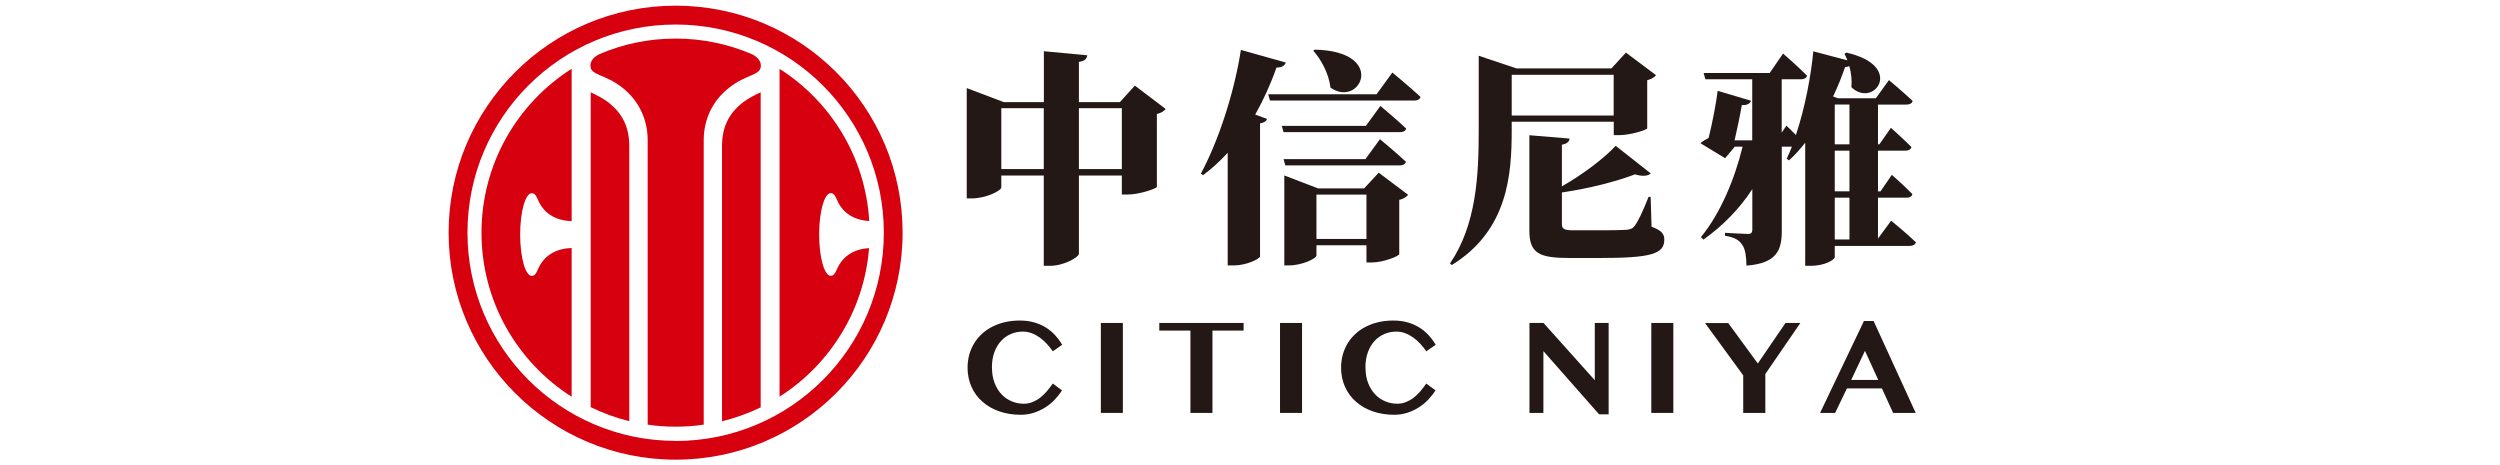 <?xml version="1.0" encoding="UTF-8"?>
<svg id="_图层_1" data-name="图层 1" xmlns="http://www.w3.org/2000/svg" viewBox="0 0 269 50">
  <defs>
    <style>
      .cls-1 {
        fill: #231815;
      }

      .cls-2 {
        fill: #d7000f;
        fill-rule: evenodd;
      }
    </style>
  </defs>
  <g>
    <path class="cls-2" d="m77.69,15.72v29.61c1.45-.36,2.84-.86,4.16-1.5V9.93c-.44.2-1.31.61-2,1.16-1.42,1.14-2.16,2.57-2.16,4.63"/>
    <path class="cls-2" d="m65.55,11.09c-.69-.55-1.56-.95-1.99-1.16v33.88c1.31.64,2.7,1.15,4.15,1.51V15.72c0-2.05-.74-3.49-2.16-4.63"/>
    <path class="cls-2" d="m80.97,5.86c-2.54-1.1-5.33-1.71-8.27-1.71s-5.71.6-8.24,1.69c-.39.2-.93.59-.93,1.21,0,1.1,1.53.87,3.46,2.4,1.77,1.41,2.7,3.41,2.7,5.64v30.6c.98.15,1.99.22,3.01.22s2.03-.07,3.02-.22V15.1c0-2.23.92-4.22,2.7-5.64,1.92-1.53,3.45-1.3,3.45-2.4,0-.6-.51-.99-.9-1.2"/>
    <path class="cls-2" d="m72.7.61c-13.49,0-24.43,10.94-24.43,24.42s10.94,24.43,24.43,24.43,24.42-10.93,24.42-24.43S86.19.61,72.7.61m0,46.83c-12.37,0-22.4-10.03-22.4-22.41S60.32,2.64,72.7,2.64s22.4,10.03,22.4,22.4-10.02,22.41-22.4,22.41"/>
    <path class="cls-2" d="m51.81,25.04c0,7.42,3.87,13.94,9.7,17.65v-16c-2.38.06-3.25,1.5-3.52,2.06-.22.46-.36.94-.77.94-.69,0-1.25-1.99-1.25-4.45s.56-4.45,1.25-4.45c.41,0,.56.48.77.94.27.56,1.14,2,3.52,2.06V7.4c-5.83,3.7-9.7,10.22-9.7,17.64"/>
    <path class="cls-2" d="m90.16,28.74c-.22.46-.36.94-.77.94-.69,0-1.25-1.99-1.25-4.45s.56-4.45,1.25-4.45c.41,0,.55.48.77.94.26.55,1.1,1.94,3.37,2.06-.41-6.89-4.16-12.88-9.65-16.37v35.27c5.39-3.43,9.1-9.26,9.63-15.98-2.25.12-3.09,1.51-3.35,2.05"/>
  </g>
  <g>
    <path class="cls-1" d="m125.43,11.72c-.15.19-.44.44-.95.54v7.84c-.02.19-1.9.83-3.11.83h-.66v-2.04h-4.62v8.42c0,.36-1.63,1.29-3.07,1.29h-.71v-9.71h-4.57v1.27c0,.36-1.65,1.19-3.19,1.19h-.53v-11.87l3.99,1.51h4.31v-5.48l4.67.44c-.05.34-.22.61-.9.71v4.33h4.41l1.61-1.78,3.33,2.53Zm-13.12,6.47v-6.55h-4.57v6.55h4.57Zm8.4,0v-6.55h-4.62v6.55h4.62Z"/>
    <path class="cls-1" d="m138.35,6.73c-.1.32-.41.54-1,.54-.66,1.87-1.44,3.55-2.29,5.06l1.27.46c-.07.24-.27.39-.75.49v14.31c-.05.27-1.46.97-2.82.97h-.66v-12.12c-.83.9-1.7,1.7-2.65,2.41l-.24-.17c1.78-3.28,3.55-8.44,4.31-13.31l4.84,1.36Zm11.46,1.07s1.92,1.58,3.04,2.63c-.07.27-.34.39-.68.39h-15.52l-.19-.68h11.66l1.7-2.34Zm-11.7,6.42l-.19-.68h9.05l1.56-2.14s1.75,1.46,2.77,2.43c-.05.27-.32.39-.68.39h-12.51Zm.19,3.58l-.19-.68h8.81l1.56-2.14s1.78,1.46,2.8,2.43c-.07.27-.34.39-.68.39h-12.29Zm10.05.78l3.16,2.38c-.15.19-.44.44-.95.54v5.84c-.02.22-1.73.9-2.92.9h-.61v-1.85h-5.38v1.1c0,.32-1.53,1.07-2.97,1.07h-.49v-9.68l3.63,1.39h4.96l1.56-1.68Zm-6.89-13.24c7.86.17,4.91,6.35,1.7,4.09-.17-1.46-.97-2.99-1.85-3.97l.15-.12Zm5.57,20.37v-4.77h-5.38v4.77h5.38Z"/>
    <path class="cls-1" d="m162.66,13.11v.88c0,4.7-.36,10.78-6.45,14.53l-.19-.17c2.85-4.19,3.09-9.51,3.09-14.33V6l4.06,1.36h10.22l1.56-1.7,3.24,2.43c-.15.19-.44.41-.95.54v5.18c-.02.17-1.85.73-2.97.73h-.63v-1.44h-10.97Zm0-5.06v4.38h10.97v-4.38h-10.97Zm15.06,16.35c1.07.39,1.36.78,1.36,1.39,0,1.53-1.41,1.97-6.91,1.97h-3.28c-3.26,0-4.33-.49-4.33-2.94v-10.27l4.33.36c-.05.34-.27.56-.83.66v4.48c2.24-1.27,4.57-3.04,5.79-4.36l3.77,2.97c-.29.27-.83.36-1.7.1-1.95.75-4.87,1.51-7.86,1.95v3.41c0,.51.24.66,1.24.66h3.26c.92,0,1.87-.02,2.38-.05.44-.02.71-.12.92-.39.39-.49.88-1.53,1.53-3.16h.22l.1,3.24Z"/>
    <path class="cls-1" d="m203.5,23.76s1.68,1.36,2.65,2.31c-.07.27-.34.39-.68.39h-8.05v1.22c0,.22-.97.92-2.6.92h-.58v-13.24c-.54.68-1.12,1.34-1.75,1.9l-.24-.19c.19-.41.39-.85.56-1.29h-1.09v9.05c0,2.04-.49,3.5-3.8,3.75-.02-1-.12-1.75-.44-2.21-.29-.46-.73-.83-1.87-1v-.32s2.02.12,2.48.12c.36,0,.46-.17.46-.46v-4.36c-1.36,2.09-3.14,3.92-5.26,5.43l-.27-.27c2.12-2.58,3.65-6.3,4.48-9.73h-.83l-1.05,1.24-2.65-1.61c.24-.22.56-.41.88-.58.39-1.53.85-3.97.97-5.06l3.6,1.07c-.12.27-.39.51-1,.46-.17,1.02-.51,2.65-.78,3.8h1.9v-6.57h-5.04l-.19-.68h7.11l1.44-2.09s1.65,1.44,2.58,2.38c-.07.27-.32.39-.66.39h-2.07v5.74l.51-.75s.49.46,1.02,1c1.02-3.04,1.65-6.57,1.87-9l3.67.97c-.1-.24-.19-.49-.32-.71l.22-.12c6.35,1.44,2.92,6.06.53,3.72.07-.75-.02-1.53-.22-2.26-.12.05-.27.07-.46.1-.34.97-.75,2.04-1.29,3.16l.51.19h4.09l1.41-1.95s1.61,1.34,2.55,2.24c-.07.27-.32.39-.66.39h-3.07v4.28h.15l1.24-1.78s1.39,1.24,2.21,2.07c-.07.27-.32.39-.66.39h-2.94v4.38h.27l1.22-1.78s1.41,1.24,2.21,2.07c-.05.27-.29.39-.63.39h-3.07v4.4l1.41-1.92Zm-6.08-12.51v4.28h1.58v-4.28h-1.58Zm1.58,4.96h-1.58v4.38h1.58v-4.38Zm-1.58,9.56h1.58v-4.5h-1.58v4.5Z"/>
  </g>
  <g>
    <path class="cls-1" d="m106.74,39.58c0,.63.1,1.18.29,1.66.19.48.44.88.76,1.21.31.33.68.57,1.09.74.41.17.83.25,1.27.25.34,0,.66-.06.95-.18.29-.12.57-.27.82-.47.26-.2.49-.43.72-.69.22-.26.43-.54.64-.83l.99.73c-.21.34-.47.67-.77.99-.3.32-.64.6-1.02.84-.38.24-.79.44-1.23.58s-.91.22-1.41.22c-.83,0-1.6-.12-2.3-.36-.7-.24-1.31-.59-1.81-1.03-.51-.44-.91-.98-1.19-1.6-.28-.62-.43-1.31-.43-2.07,0-.49.06-.95.18-1.4.12-.44.3-.85.53-1.23s.51-.71.84-1.02c.33-.3.7-.56,1.12-.77s.87-.38,1.36-.49c.49-.11,1.02-.17,1.57-.17s1.07.06,1.53.19.89.31,1.26.54c.38.23.72.51,1.01.83.3.32.56.67.78,1.05l-1.01.7c-.2-.29-.42-.56-.66-.82-.24-.26-.49-.48-.76-.67-.27-.19-.56-.35-.86-.46-.3-.11-.61-.17-.94-.17-.44,0-.87.08-1.27.25s-.76.41-1.06.74c-.31.33-.55.73-.73,1.21-.18.48-.27,1.04-.27,1.67Z"/>
    <path class="cls-1" d="m118.45,34.75h2.37v9.68h-2.37v-9.68Z"/>
    <path class="cls-1" d="m133.81,34.75v.82h-3.35v8.86h-2.37v-8.86h-3.35v-.82h9.07Z"/>
    <path class="cls-1" d="m137.73,34.75h2.37v9.68h-2.37v-9.68Z"/>
    <path class="cls-1" d="m146.93,39.58c0,.63.1,1.18.29,1.66.19.48.44.88.76,1.21.31.33.68.57,1.09.74.41.17.83.25,1.27.25.34,0,.66-.06.95-.18.29-.12.57-.27.82-.47.26-.2.49-.43.72-.69.22-.26.43-.54.64-.83l.99.73c-.21.34-.47.67-.77.99-.3.32-.64.6-1.02.84-.38.24-.79.44-1.23.58s-.91.22-1.41.22c-.83,0-1.6-.12-2.3-.36-.7-.24-1.31-.59-1.81-1.03-.51-.44-.91-.98-1.19-1.6-.28-.62-.43-1.31-.43-2.07,0-.49.06-.95.18-1.4.12-.44.3-.85.53-1.23s.51-.71.84-1.02c.33-.3.7-.56,1.12-.77s.87-.38,1.36-.49c.49-.11,1.02-.17,1.57-.17s1.07.06,1.53.19.89.31,1.26.54c.38.23.72.51,1.01.83.3.32.56.67.78,1.05l-1.01.7c-.2-.29-.42-.56-.66-.82-.24-.26-.49-.48-.76-.67-.27-.19-.56-.35-.86-.46-.3-.11-.61-.17-.94-.17-.44,0-.87.08-1.27.25s-.76.41-1.06.74c-.31.33-.55.73-.73,1.21-.18.48-.27,1.04-.27,1.67Z"/>
    <path class="cls-1" d="m164.56,34.75h1.52l5.52,6.16v-6.16h1.49v9.83h-1.03l-5.99-6.8v6.65h-1.5v-9.68Z"/>
    <path class="cls-1" d="m177.68,34.75h2.37v9.68h-2.37v-9.68Z"/>
    <path class="cls-1" d="m185.95,34.75l3.19,4.36,2.98-4.36h1.6l-3.77,5.49v4.19h-2.38v-4.04l-4.11-5.63h2.49Z"/>
    <path class="cls-1" d="m201.6,34.54l4.53,9.89h-2.43l-1.21-2.64h-3.76l-1.27,2.64h-1.62l4.72-9.89h1.03Zm-2.42,6.34h2.92l-1.43-3.13-1.48,3.13Z"/>
  </g>
</svg>